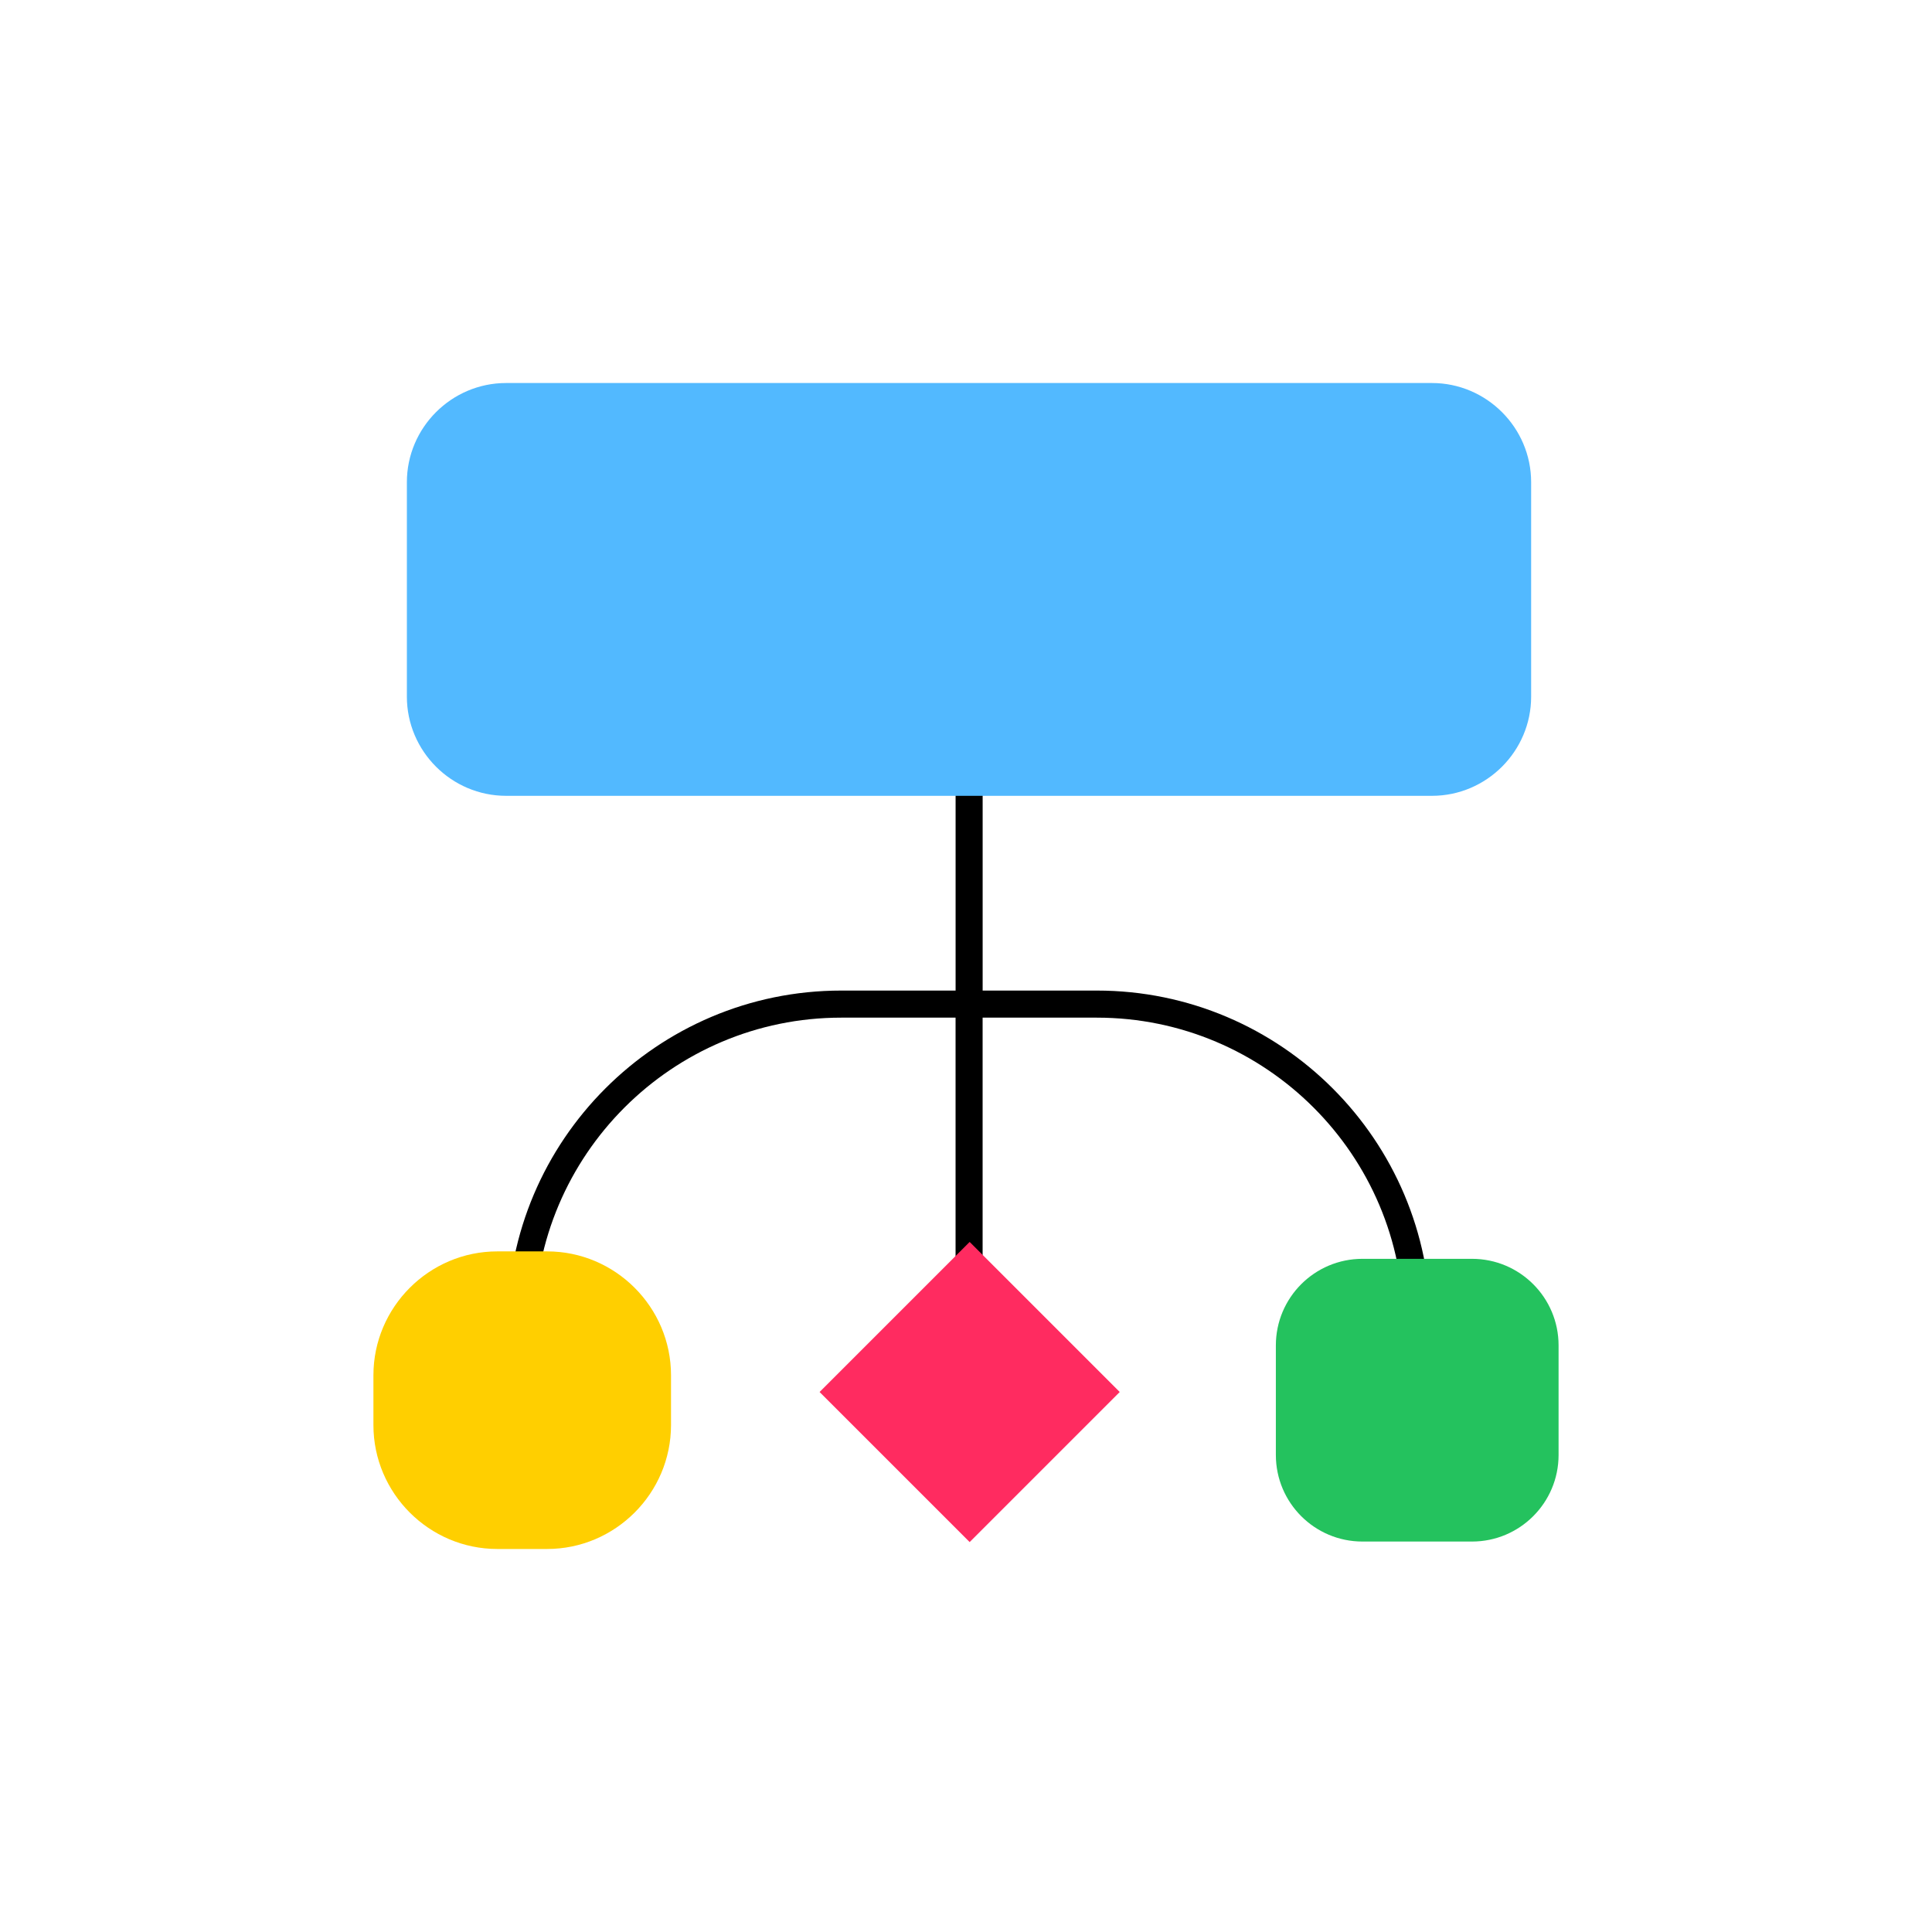 <svg enable-background="new 0 0 60 60" viewBox="0 0 60 60" xmlns="http://www.w3.org/2000/svg"><path d="m44.426 41.126c0 .235-.185.42-.42.42-.231 0-.42-.185-.42-.42 0-5.251-4.271-9.522-9.522-9.522h-3.548v11.46c0 .231-.189.42-.42.42s-.42-.189-.42-.42v-11.46h-3.552c-5.251 0-9.522 4.271-9.522 9.522 0 .235-.189.42-.42.42s-.42-.185-.42-.42c0-5.713 4.649-10.363 10.363-10.363h3.552v-8.925c0-.231.189-.42.42-.42s.42.189.42.42v8.925h3.548c5.716 0 10.361 4.65 10.361 10.363z"/><path d="m12.636 21.635v-6.66c0-1.694 1.386-3.08 3.08-3.08h28.755c1.694 0 3.08 1.386 3.08 3.08v6.66c0 1.694-1.386 3.08-3.08 3.08h-28.756c-1.694-.001-3.079-1.386-3.079-3.08z" fill="#52b9ff"/><path clip-rule="evenodd" d="m16.992 48.105h-1.548c-2.116 0-3.847-1.731-3.847-3.847v-1.548c0-2.116 1.731-3.847 3.847-3.847h1.548c2.116 0 3.847 1.731 3.847 3.847v1.548c-.001 2.116-1.732 3.847-3.847 3.847z" fill="#ffcf00" fill-rule="evenodd"/><path clip-rule="evenodd" d="m45.714 47.874h-3.402c-1.485 0-2.689-1.204-2.689-2.689v-3.402c0-1.485 1.204-2.689 2.689-2.689h3.402c1.485 0 2.689 1.204 2.689 2.689v3.402c0 1.485-1.204 2.689-2.689 2.689z" fill="#24c25e" fill-rule="evenodd"/><path d="m26.817 39.942h6.592v6.592h-6.592z" fill="#ff2b60" transform="matrix(.707 .707 -.707 .707 39.393 -8.629)"/></svg>